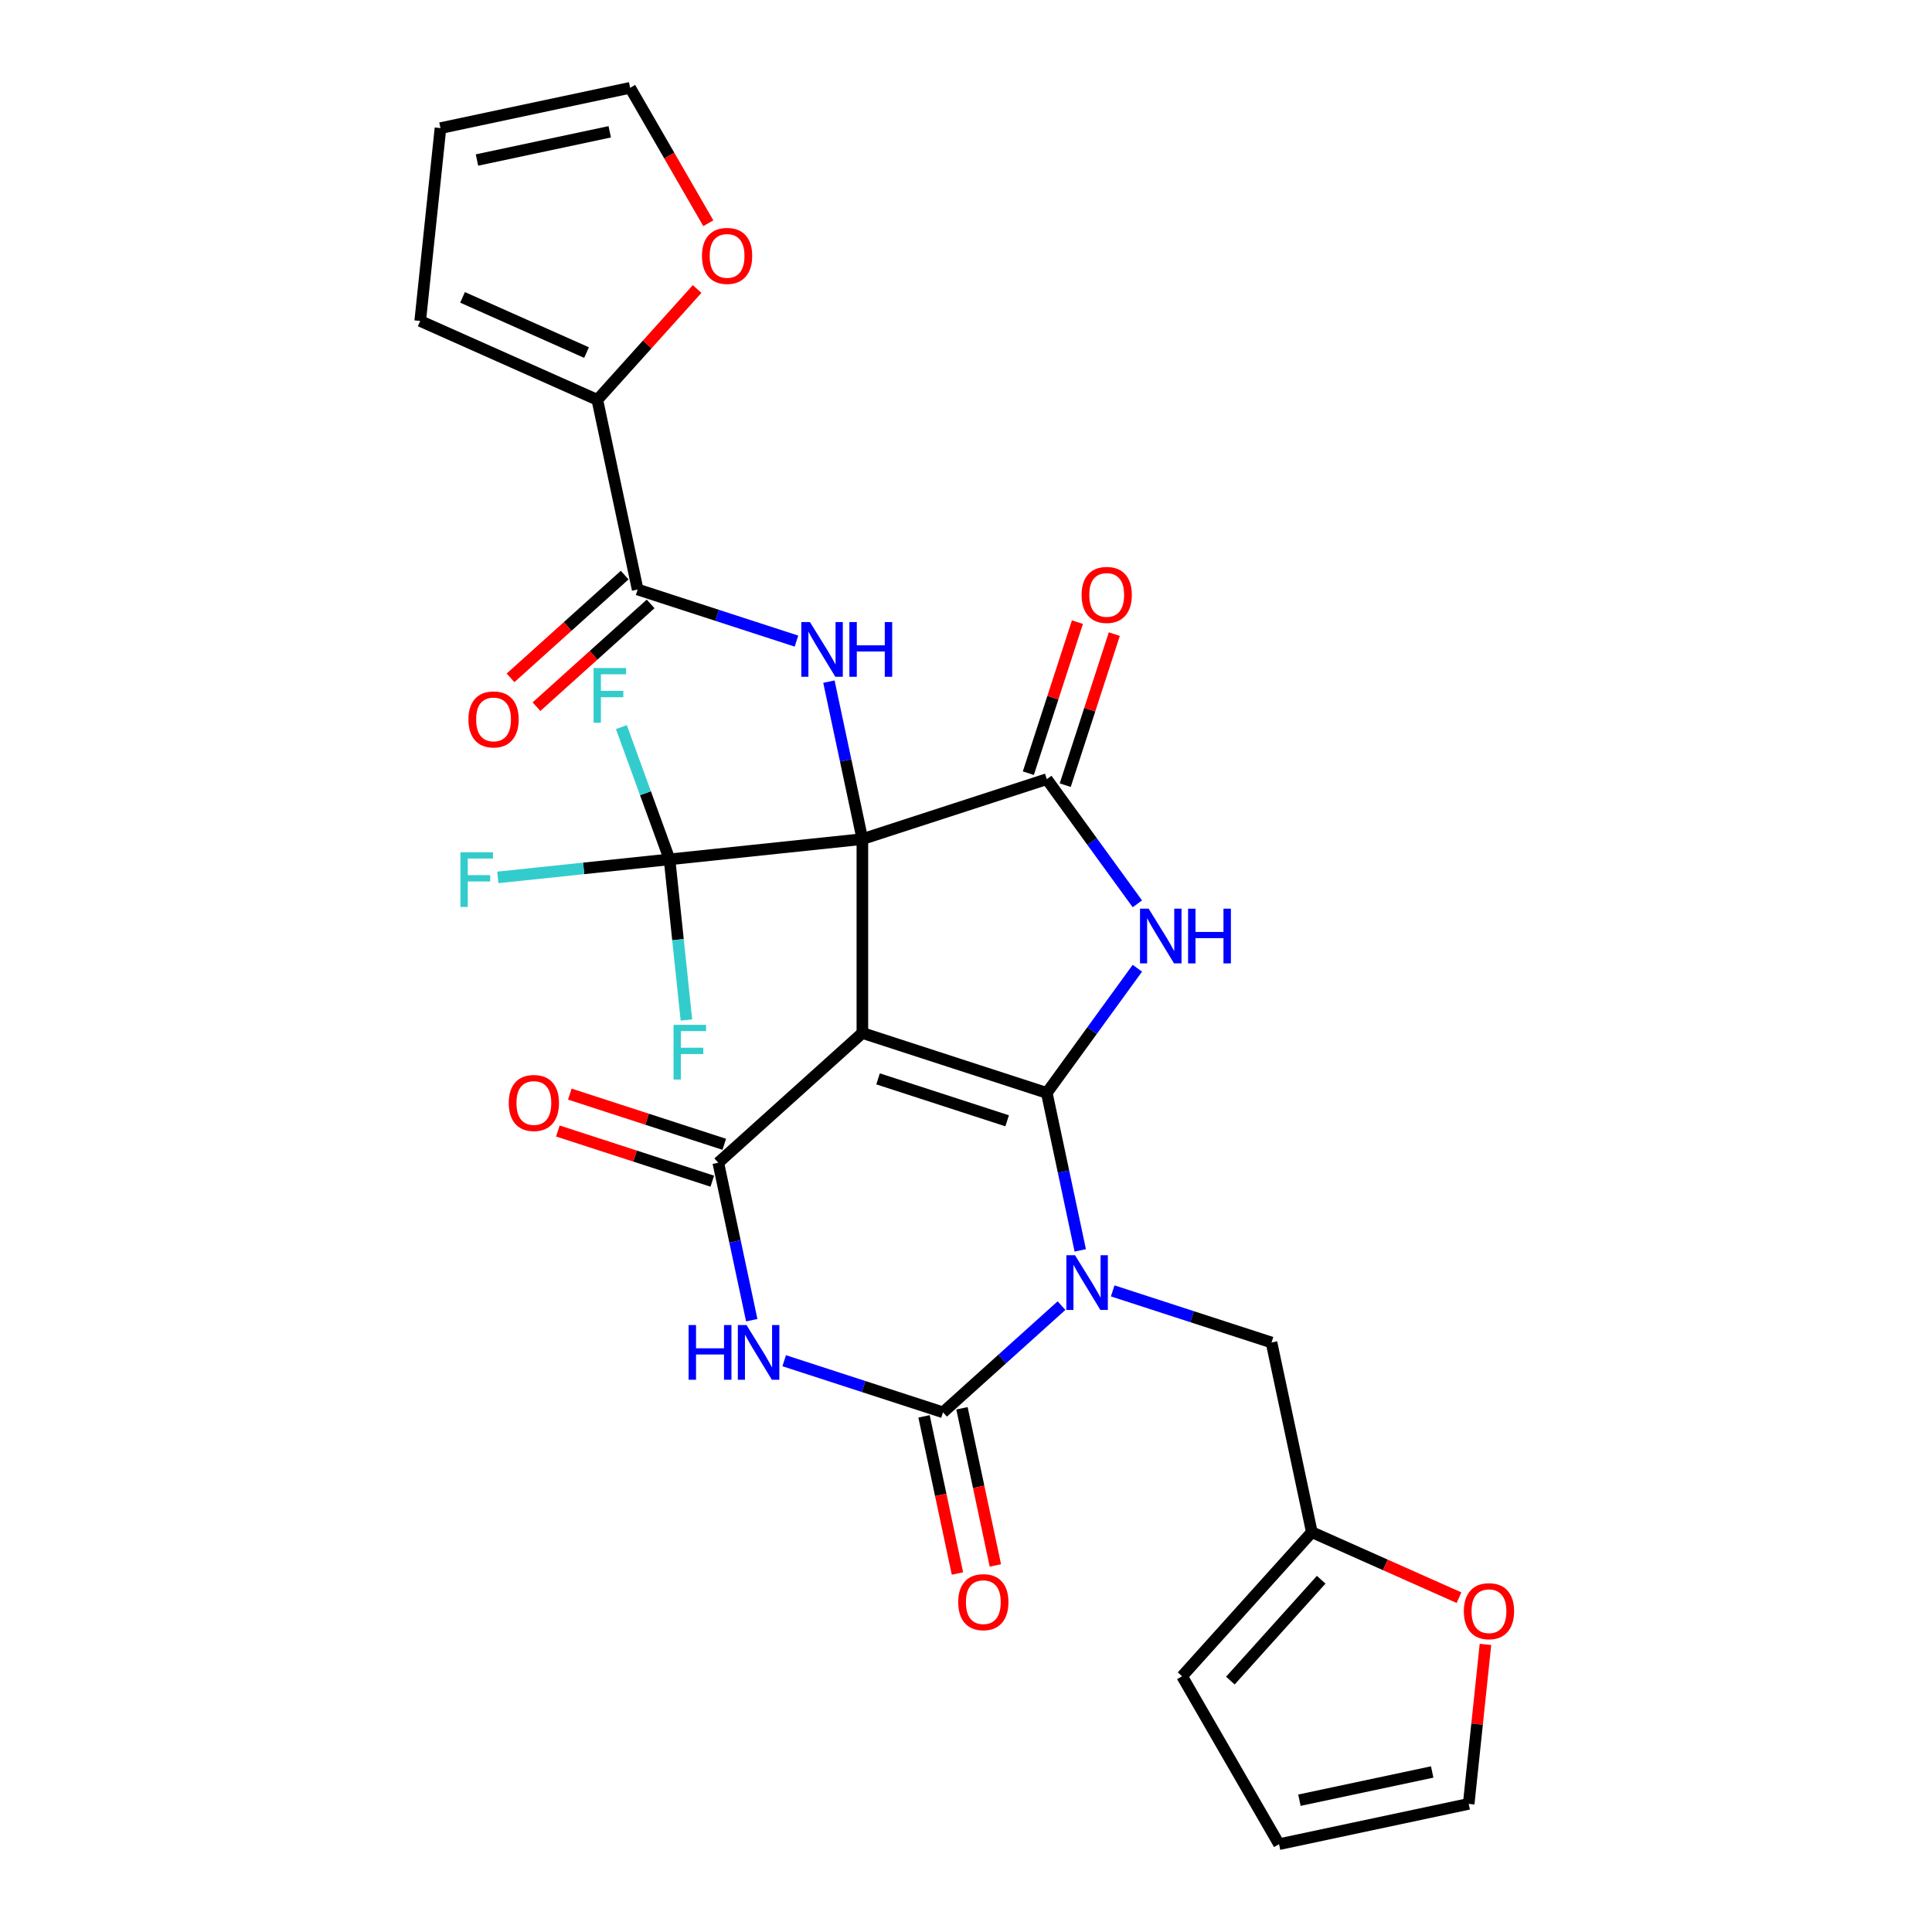 <?xml version='1.0' encoding='iso-8859-1'?>
<svg version='1.1' baseProfile='full'
              xmlns='http://www.w3.org/2000/svg'
                      xmlns:rdkit='http://www.rdkit.org/xml'
                      xmlns:xlink='http://www.w3.org/1999/xlink'
                  xml:space='preserve'
width='1000px' height='1000px' viewBox='0 0 1000 1000'>
<!-- END OF HEADER -->
<rect style='opacity:1.0;fill:#FFFFFF;stroke:none' width='1000' height='1000' x='0' y='0'> </rect>
<path class='bond-0' d='M 446.365,434.311 L 446.365,534.675' style='fill:none;fill-rule:evenodd;stroke:#000000;stroke-width:6px;stroke-linecap:butt;stroke-linejoin:miter;stroke-opacity:1' />
<path class='bond-6' d='M 446.365,434.311 L 541.817,403.297' style='fill:none;fill-rule:evenodd;stroke:#000000;stroke-width:6px;stroke-linecap:butt;stroke-linejoin:miter;stroke-opacity:1' />
<path class='bond-8' d='M 446.365,434.311 L 437.703,393.561' style='fill:none;fill-rule:evenodd;stroke:#000000;stroke-width:6px;stroke-linecap:butt;stroke-linejoin:miter;stroke-opacity:1' />
<path class='bond-8' d='M 437.703,393.561 L 429.042,352.81' style='fill:none;fill-rule:evenodd;stroke:#0000FF;stroke-width:6px;stroke-linecap:butt;stroke-linejoin:miter;stroke-opacity:1' />
<path class='bond-9' d='M 446.365,434.311 L 346.552,444.802' style='fill:none;fill-rule:evenodd;stroke:#000000;stroke-width:6px;stroke-linecap:butt;stroke-linejoin:miter;stroke-opacity:1' />
<path class='bond-1' d='M 446.365,534.675 L 541.817,565.689' style='fill:none;fill-rule:evenodd;stroke:#000000;stroke-width:6px;stroke-linecap:butt;stroke-linejoin:miter;stroke-opacity:1' />
<path class='bond-1' d='M 454.48,558.417 L 521.296,580.127' style='fill:none;fill-rule:evenodd;stroke:#000000;stroke-width:6px;stroke-linecap:butt;stroke-linejoin:miter;stroke-opacity:1' />
<path class='bond-5' d='M 446.365,534.675 L 371.781,601.831' style='fill:none;fill-rule:evenodd;stroke:#000000;stroke-width:6px;stroke-linecap:butt;stroke-linejoin:miter;stroke-opacity:1' />
<path class='bond-2' d='M 541.817,565.689 L 550.478,606.439' style='fill:none;fill-rule:evenodd;stroke:#000000;stroke-width:6px;stroke-linecap:butt;stroke-linejoin:miter;stroke-opacity:1' />
<path class='bond-2' d='M 550.478,606.439 L 559.14,647.19' style='fill:none;fill-rule:evenodd;stroke:#0000FF;stroke-width:6px;stroke-linecap:butt;stroke-linejoin:miter;stroke-opacity:1' />
<path class='bond-29' d='M 541.817,565.689 L 565.257,533.425' style='fill:none;fill-rule:evenodd;stroke:#000000;stroke-width:6px;stroke-linecap:butt;stroke-linejoin:miter;stroke-opacity:1' />
<path class='bond-29' d='M 565.257,533.425 L 588.698,501.162' style='fill:none;fill-rule:evenodd;stroke:#0000FF;stroke-width:6px;stroke-linecap:butt;stroke-linejoin:miter;stroke-opacity:1' />
<path class='bond-12' d='M 575.932,668.164 L 617.034,681.519' style='fill:none;fill-rule:evenodd;stroke:#0000FF;stroke-width:6px;stroke-linecap:butt;stroke-linejoin:miter;stroke-opacity:1' />
<path class='bond-12' d='M 617.034,681.519 L 658.135,694.873' style='fill:none;fill-rule:evenodd;stroke:#000000;stroke-width:6px;stroke-linecap:butt;stroke-linejoin:miter;stroke-opacity:1' />
<path class='bond-30' d='M 549.434,675.789 L 518.766,703.402' style='fill:none;fill-rule:evenodd;stroke:#0000FF;stroke-width:6px;stroke-linecap:butt;stroke-linejoin:miter;stroke-opacity:1' />
<path class='bond-30' d='M 518.766,703.402 L 488.099,731.015' style='fill:none;fill-rule:evenodd;stroke:#000000;stroke-width:6px;stroke-linecap:butt;stroke-linejoin:miter;stroke-opacity:1' />
<path class='bond-3' d='M 588.698,467.824 L 565.257,435.561' style='fill:none;fill-rule:evenodd;stroke:#0000FF;stroke-width:6px;stroke-linecap:butt;stroke-linejoin:miter;stroke-opacity:1' />
<path class='bond-3' d='M 565.257,435.561 L 541.817,403.297' style='fill:none;fill-rule:evenodd;stroke:#000000;stroke-width:6px;stroke-linecap:butt;stroke-linejoin:miter;stroke-opacity:1' />
<path class='bond-4' d='M 488.099,731.015 L 446.998,717.661' style='fill:none;fill-rule:evenodd;stroke:#000000;stroke-width:6px;stroke-linecap:butt;stroke-linejoin:miter;stroke-opacity:1' />
<path class='bond-4' d='M 446.998,717.661 L 405.896,704.306' style='fill:none;fill-rule:evenodd;stroke:#0000FF;stroke-width:6px;stroke-linecap:butt;stroke-linejoin:miter;stroke-opacity:1' />
<path class='bond-14' d='M 478.282,733.102 L 486.926,773.773' style='fill:none;fill-rule:evenodd;stroke:#000000;stroke-width:6px;stroke-linecap:butt;stroke-linejoin:miter;stroke-opacity:1' />
<path class='bond-14' d='M 486.926,773.773 L 495.571,814.443' style='fill:none;fill-rule:evenodd;stroke:#FF0000;stroke-width:6px;stroke-linecap:butt;stroke-linejoin:miter;stroke-opacity:1' />
<path class='bond-14' d='M 497.916,728.929 L 506.561,769.599' style='fill:none;fill-rule:evenodd;stroke:#000000;stroke-width:6px;stroke-linecap:butt;stroke-linejoin:miter;stroke-opacity:1' />
<path class='bond-14' d='M 506.561,769.599 L 515.205,810.27' style='fill:none;fill-rule:evenodd;stroke:#FF0000;stroke-width:6px;stroke-linecap:butt;stroke-linejoin:miter;stroke-opacity:1' />
<path class='bond-7' d='M 371.781,601.831 L 380.442,642.582' style='fill:none;fill-rule:evenodd;stroke:#000000;stroke-width:6px;stroke-linecap:butt;stroke-linejoin:miter;stroke-opacity:1' />
<path class='bond-7' d='M 380.442,642.582 L 389.104,683.332' style='fill:none;fill-rule:evenodd;stroke:#0000FF;stroke-width:6px;stroke-linecap:butt;stroke-linejoin:miter;stroke-opacity:1' />
<path class='bond-15' d='M 374.882,592.286 L 334.911,579.298' style='fill:none;fill-rule:evenodd;stroke:#000000;stroke-width:6px;stroke-linecap:butt;stroke-linejoin:miter;stroke-opacity:1' />
<path class='bond-15' d='M 334.911,579.298 L 294.94,566.311' style='fill:none;fill-rule:evenodd;stroke:#FF0000;stroke-width:6px;stroke-linecap:butt;stroke-linejoin:miter;stroke-opacity:1' />
<path class='bond-15' d='M 368.679,611.376 L 328.708,598.389' style='fill:none;fill-rule:evenodd;stroke:#000000;stroke-width:6px;stroke-linecap:butt;stroke-linejoin:miter;stroke-opacity:1' />
<path class='bond-15' d='M 328.708,598.389 L 288.737,585.401' style='fill:none;fill-rule:evenodd;stroke:#FF0000;stroke-width:6px;stroke-linecap:butt;stroke-linejoin:miter;stroke-opacity:1' />
<path class='bond-16' d='M 551.362,406.399 L 564.063,367.307' style='fill:none;fill-rule:evenodd;stroke:#000000;stroke-width:6px;stroke-linecap:butt;stroke-linejoin:miter;stroke-opacity:1' />
<path class='bond-16' d='M 564.063,367.307 L 576.765,328.216' style='fill:none;fill-rule:evenodd;stroke:#FF0000;stroke-width:6px;stroke-linecap:butt;stroke-linejoin:miter;stroke-opacity:1' />
<path class='bond-16' d='M 532.271,400.196 L 544.973,361.105' style='fill:none;fill-rule:evenodd;stroke:#000000;stroke-width:6px;stroke-linecap:butt;stroke-linejoin:miter;stroke-opacity:1' />
<path class='bond-16' d='M 544.973,361.105 L 557.674,322.014' style='fill:none;fill-rule:evenodd;stroke:#FF0000;stroke-width:6px;stroke-linecap:butt;stroke-linejoin:miter;stroke-opacity:1' />
<path class='bond-10' d='M 412.249,331.836 L 371.148,318.481' style='fill:none;fill-rule:evenodd;stroke:#0000FF;stroke-width:6px;stroke-linecap:butt;stroke-linejoin:miter;stroke-opacity:1' />
<path class='bond-10' d='M 371.148,318.481 L 330.047,305.127' style='fill:none;fill-rule:evenodd;stroke:#000000;stroke-width:6px;stroke-linecap:butt;stroke-linejoin:miter;stroke-opacity:1' />
<path class='bond-26' d='M 346.552,444.802 L 302.109,449.473' style='fill:none;fill-rule:evenodd;stroke:#000000;stroke-width:6px;stroke-linecap:butt;stroke-linejoin:miter;stroke-opacity:1' />
<path class='bond-26' d='M 302.109,449.473 L 257.667,454.144' style='fill:none;fill-rule:evenodd;stroke:#33CCCC;stroke-width:6px;stroke-linecap:butt;stroke-linejoin:miter;stroke-opacity:1' />
<path class='bond-27' d='M 346.552,444.802 L 350.921,486.374' style='fill:none;fill-rule:evenodd;stroke:#000000;stroke-width:6px;stroke-linecap:butt;stroke-linejoin:miter;stroke-opacity:1' />
<path class='bond-27' d='M 350.921,486.374 L 355.29,527.947' style='fill:none;fill-rule:evenodd;stroke:#33CCCC;stroke-width:6px;stroke-linecap:butt;stroke-linejoin:miter;stroke-opacity:1' />
<path class='bond-28' d='M 346.552,444.802 L 334.091,410.572' style='fill:none;fill-rule:evenodd;stroke:#000000;stroke-width:6px;stroke-linecap:butt;stroke-linejoin:miter;stroke-opacity:1' />
<path class='bond-28' d='M 334.091,410.572 L 321.63,376.342' style='fill:none;fill-rule:evenodd;stroke:#33CCCC;stroke-width:6px;stroke-linecap:butt;stroke-linejoin:miter;stroke-opacity:1' />
<path class='bond-11' d='M 330.047,305.127 L 309.18,206.957' style='fill:none;fill-rule:evenodd;stroke:#000000;stroke-width:6px;stroke-linecap:butt;stroke-linejoin:miter;stroke-opacity:1' />
<path class='bond-19' d='M 323.331,297.668 L 293.794,324.264' style='fill:none;fill-rule:evenodd;stroke:#000000;stroke-width:6px;stroke-linecap:butt;stroke-linejoin:miter;stroke-opacity:1' />
<path class='bond-19' d='M 293.794,324.264 L 264.256,350.86' style='fill:none;fill-rule:evenodd;stroke:#FF0000;stroke-width:6px;stroke-linecap:butt;stroke-linejoin:miter;stroke-opacity:1' />
<path class='bond-19' d='M 336.763,312.585 L 307.225,339.181' style='fill:none;fill-rule:evenodd;stroke:#000000;stroke-width:6px;stroke-linecap:butt;stroke-linejoin:miter;stroke-opacity:1' />
<path class='bond-19' d='M 307.225,339.181 L 277.687,365.777' style='fill:none;fill-rule:evenodd;stroke:#FF0000;stroke-width:6px;stroke-linecap:butt;stroke-linejoin:miter;stroke-opacity:1' />
<path class='bond-17' d='M 309.18,206.957 L 335.004,178.277' style='fill:none;fill-rule:evenodd;stroke:#000000;stroke-width:6px;stroke-linecap:butt;stroke-linejoin:miter;stroke-opacity:1' />
<path class='bond-17' d='M 335.004,178.277 L 360.828,149.596' style='fill:none;fill-rule:evenodd;stroke:#FF0000;stroke-width:6px;stroke-linecap:butt;stroke-linejoin:miter;stroke-opacity:1' />
<path class='bond-20' d='M 309.18,206.957 L 217.494,166.135' style='fill:none;fill-rule:evenodd;stroke:#000000;stroke-width:6px;stroke-linecap:butt;stroke-linejoin:miter;stroke-opacity:1' />
<path class='bond-20' d='M 303.592,182.496 L 239.411,153.921' style='fill:none;fill-rule:evenodd;stroke:#000000;stroke-width:6px;stroke-linecap:butt;stroke-linejoin:miter;stroke-opacity:1' />
<path class='bond-13' d='M 658.135,694.873 L 679.001,793.043' style='fill:none;fill-rule:evenodd;stroke:#000000;stroke-width:6px;stroke-linecap:butt;stroke-linejoin:miter;stroke-opacity:1' />
<path class='bond-18' d='M 679.001,793.043 L 717.09,810.002' style='fill:none;fill-rule:evenodd;stroke:#000000;stroke-width:6px;stroke-linecap:butt;stroke-linejoin:miter;stroke-opacity:1' />
<path class='bond-18' d='M 717.09,810.002 L 755.179,826.96' style='fill:none;fill-rule:evenodd;stroke:#FF0000;stroke-width:6px;stroke-linecap:butt;stroke-linejoin:miter;stroke-opacity:1' />
<path class='bond-21' d='M 679.001,793.043 L 611.845,867.628' style='fill:none;fill-rule:evenodd;stroke:#000000;stroke-width:6px;stroke-linecap:butt;stroke-linejoin:miter;stroke-opacity:1' />
<path class='bond-21' d='M 683.845,817.662 L 636.836,869.872' style='fill:none;fill-rule:evenodd;stroke:#000000;stroke-width:6px;stroke-linecap:butt;stroke-linejoin:miter;stroke-opacity:1' />
<path class='bond-22' d='M 366.62,115.543 L 346.388,80.499' style='fill:none;fill-rule:evenodd;stroke:#FF0000;stroke-width:6px;stroke-linecap:butt;stroke-linejoin:miter;stroke-opacity:1' />
<path class='bond-22' d='M 346.388,80.499 L 326.155,45.455' style='fill:none;fill-rule:evenodd;stroke:#000000;stroke-width:6px;stroke-linecap:butt;stroke-linejoin:miter;stroke-opacity:1' />
<path class='bond-23' d='M 768.873,851.134 L 764.535,892.406' style='fill:none;fill-rule:evenodd;stroke:#FF0000;stroke-width:6px;stroke-linecap:butt;stroke-linejoin:miter;stroke-opacity:1' />
<path class='bond-23' d='M 764.535,892.406 L 760.197,933.679' style='fill:none;fill-rule:evenodd;stroke:#000000;stroke-width:6px;stroke-linecap:butt;stroke-linejoin:miter;stroke-opacity:1' />
<path class='bond-24' d='M 217.494,166.135 L 227.985,66.321' style='fill:none;fill-rule:evenodd;stroke:#000000;stroke-width:6px;stroke-linecap:butt;stroke-linejoin:miter;stroke-opacity:1' />
<path class='bond-25' d='M 611.845,867.628 L 662.027,954.545' style='fill:none;fill-rule:evenodd;stroke:#000000;stroke-width:6px;stroke-linecap:butt;stroke-linejoin:miter;stroke-opacity:1' />
<path class='bond-31' d='M 326.155,45.455 L 227.985,66.321' style='fill:none;fill-rule:evenodd;stroke:#000000;stroke-width:6px;stroke-linecap:butt;stroke-linejoin:miter;stroke-opacity:1' />
<path class='bond-31' d='M 315.603,68.219 L 246.883,82.825' style='fill:none;fill-rule:evenodd;stroke:#000000;stroke-width:6px;stroke-linecap:butt;stroke-linejoin:miter;stroke-opacity:1' />
<path class='bond-32' d='M 760.197,933.679 L 662.027,954.545' style='fill:none;fill-rule:evenodd;stroke:#000000;stroke-width:6px;stroke-linecap:butt;stroke-linejoin:miter;stroke-opacity:1' />
<path class='bond-32' d='M 741.298,917.175 L 672.579,931.781' style='fill:none;fill-rule:evenodd;stroke:#000000;stroke-width:6px;stroke-linecap:butt;stroke-linejoin:miter;stroke-opacity:1' />
<path  class='atom-3' d='M 556.423 649.699
L 565.703 664.699
Q 566.623 666.179, 568.103 668.859
Q 569.583 671.539, 569.663 671.699
L 569.663 649.699
L 573.423 649.699
L 573.423 678.019
L 569.543 678.019
L 559.583 661.619
Q 558.423 659.699, 557.183 657.499
Q 555.983 655.299, 555.623 654.619
L 555.623 678.019
L 551.943 678.019
L 551.943 649.699
L 556.423 649.699
' fill='#0000FF'/>
<path  class='atom-4' d='M 594.549 470.333
L 603.829 485.333
Q 604.749 486.813, 606.229 489.493
Q 607.709 492.173, 607.789 492.333
L 607.789 470.333
L 611.549 470.333
L 611.549 498.653
L 607.669 498.653
L 597.709 482.253
Q 596.549 480.333, 595.309 478.133
Q 594.109 475.933, 593.749 475.253
L 593.749 498.653
L 590.069 498.653
L 590.069 470.333
L 594.549 470.333
' fill='#0000FF'/>
<path  class='atom-4' d='M 614.949 470.333
L 618.789 470.333
L 618.789 482.373
L 633.269 482.373
L 633.269 470.333
L 637.109 470.333
L 637.109 498.653
L 633.269 498.653
L 633.269 485.573
L 618.789 485.573
L 618.789 498.653
L 614.949 498.653
L 614.949 470.333
' fill='#0000FF'/>
<path  class='atom-8' d='M 356.427 685.841
L 360.267 685.841
L 360.267 697.881
L 374.747 697.881
L 374.747 685.841
L 378.587 685.841
L 378.587 714.161
L 374.747 714.161
L 374.747 701.081
L 360.267 701.081
L 360.267 714.161
L 356.427 714.161
L 356.427 685.841
' fill='#0000FF'/>
<path  class='atom-8' d='M 386.387 685.841
L 395.667 700.841
Q 396.587 702.321, 398.067 705.001
Q 399.547 707.681, 399.627 707.841
L 399.627 685.841
L 403.387 685.841
L 403.387 714.161
L 399.507 714.161
L 389.547 697.761
Q 388.387 695.841, 387.147 693.641
Q 385.947 691.441, 385.587 690.761
L 385.587 714.161
L 381.907 714.161
L 381.907 685.841
L 386.387 685.841
' fill='#0000FF'/>
<path  class='atom-9' d='M 419.238 321.981
L 428.518 336.981
Q 429.438 338.461, 430.918 341.141
Q 432.398 343.821, 432.478 343.981
L 432.478 321.981
L 436.238 321.981
L 436.238 350.301
L 432.358 350.301
L 422.398 333.901
Q 421.238 331.981, 419.998 329.781
Q 418.798 327.581, 418.438 326.901
L 418.438 350.301
L 414.758 350.301
L 414.758 321.981
L 419.238 321.981
' fill='#0000FF'/>
<path  class='atom-9' d='M 439.638 321.981
L 443.478 321.981
L 443.478 334.021
L 457.958 334.021
L 457.958 321.981
L 461.798 321.981
L 461.798 350.301
L 457.958 350.301
L 457.958 337.221
L 443.478 337.221
L 443.478 350.301
L 439.638 350.301
L 439.638 321.981
' fill='#0000FF'/>
<path  class='atom-15' d='M 495.965 829.266
Q 495.965 822.466, 499.325 818.666
Q 502.685 814.866, 508.965 814.866
Q 515.245 814.866, 518.605 818.666
Q 521.965 822.466, 521.965 829.266
Q 521.965 836.146, 518.565 840.066
Q 515.165 843.946, 508.965 843.946
Q 502.725 843.946, 499.325 840.066
Q 495.965 836.186, 495.965 829.266
M 508.965 840.746
Q 513.285 840.746, 515.605 837.866
Q 517.965 834.946, 517.965 829.266
Q 517.965 823.706, 515.605 820.906
Q 513.285 818.066, 508.965 818.066
Q 504.645 818.066, 502.285 820.866
Q 499.965 823.666, 499.965 829.266
Q 499.965 834.986, 502.285 837.866
Q 504.645 840.746, 508.965 840.746
' fill='#FF0000'/>
<path  class='atom-16' d='M 263.329 570.897
Q 263.329 564.097, 266.689 560.297
Q 270.049 556.497, 276.329 556.497
Q 282.609 556.497, 285.969 560.297
Q 289.329 564.097, 289.329 570.897
Q 289.329 577.777, 285.929 581.697
Q 282.529 585.577, 276.329 585.577
Q 270.089 585.577, 266.689 581.697
Q 263.329 577.817, 263.329 570.897
M 276.329 582.377
Q 280.649 582.377, 282.969 579.497
Q 285.329 576.577, 285.329 570.897
Q 285.329 565.337, 282.969 562.537
Q 280.649 559.697, 276.329 559.697
Q 272.009 559.697, 269.649 562.497
Q 267.329 565.297, 267.329 570.897
Q 267.329 576.617, 269.649 579.497
Q 272.009 582.377, 276.329 582.377
' fill='#FF0000'/>
<path  class='atom-17' d='M 559.831 307.926
Q 559.831 301.126, 563.191 297.326
Q 566.551 293.526, 572.831 293.526
Q 579.111 293.526, 582.471 297.326
Q 585.831 301.126, 585.831 307.926
Q 585.831 314.806, 582.431 318.726
Q 579.031 322.606, 572.831 322.606
Q 566.591 322.606, 563.191 318.726
Q 559.831 314.846, 559.831 307.926
M 572.831 319.406
Q 577.151 319.406, 579.471 316.526
Q 581.831 313.606, 581.831 307.926
Q 581.831 302.366, 579.471 299.566
Q 577.151 296.726, 572.831 296.726
Q 568.511 296.726, 566.151 299.526
Q 563.831 302.326, 563.831 307.926
Q 563.831 313.646, 566.151 316.526
Q 568.511 319.406, 572.831 319.406
' fill='#FF0000'/>
<path  class='atom-18' d='M 363.337 132.452
Q 363.337 125.652, 366.697 121.852
Q 370.057 118.052, 376.337 118.052
Q 382.617 118.052, 385.977 121.852
Q 389.337 125.652, 389.337 132.452
Q 389.337 139.332, 385.937 143.252
Q 382.537 147.132, 376.337 147.132
Q 370.097 147.132, 366.697 143.252
Q 363.337 139.372, 363.337 132.452
M 376.337 143.932
Q 380.657 143.932, 382.977 141.052
Q 385.337 138.132, 385.337 132.452
Q 385.337 126.892, 382.977 124.092
Q 380.657 121.252, 376.337 121.252
Q 372.017 121.252, 369.657 124.052
Q 367.337 126.852, 367.337 132.452
Q 367.337 138.172, 369.657 141.052
Q 372.017 143.932, 376.337 143.932
' fill='#FF0000'/>
<path  class='atom-19' d='M 757.688 833.945
Q 757.688 827.145, 761.048 823.345
Q 764.408 819.545, 770.688 819.545
Q 776.968 819.545, 780.328 823.345
Q 783.688 827.145, 783.688 833.945
Q 783.688 840.825, 780.288 844.745
Q 776.888 848.625, 770.688 848.625
Q 764.448 848.625, 761.048 844.745
Q 757.688 840.865, 757.688 833.945
M 770.688 845.425
Q 775.008 845.425, 777.328 842.545
Q 779.688 839.625, 779.688 833.945
Q 779.688 828.385, 777.328 825.585
Q 775.008 822.745, 770.688 822.745
Q 766.368 822.745, 764.008 825.545
Q 761.688 828.345, 761.688 833.945
Q 761.688 839.665, 764.008 842.545
Q 766.368 845.425, 770.688 845.425
' fill='#FF0000'/>
<path  class='atom-20' d='M 242.462 372.363
Q 242.462 365.563, 245.822 361.763
Q 249.182 357.963, 255.462 357.963
Q 261.742 357.963, 265.102 361.763
Q 268.462 365.563, 268.462 372.363
Q 268.462 379.243, 265.062 383.163
Q 261.662 387.043, 255.462 387.043
Q 249.222 387.043, 245.822 383.163
Q 242.462 379.283, 242.462 372.363
M 255.462 383.843
Q 259.782 383.843, 262.102 380.963
Q 264.462 378.043, 264.462 372.363
Q 264.462 366.803, 262.102 364.003
Q 259.782 361.163, 255.462 361.163
Q 251.142 361.163, 248.782 363.963
Q 246.462 366.763, 246.462 372.363
Q 246.462 378.083, 248.782 380.963
Q 251.142 383.843, 255.462 383.843
' fill='#FF0000'/>
<path  class='atom-27' d='M 238.318 441.133
L 255.158 441.133
L 255.158 444.373
L 242.118 444.373
L 242.118 452.973
L 253.718 452.973
L 253.718 456.253
L 242.118 456.253
L 242.118 469.453
L 238.318 469.453
L 238.318 441.133
' fill='#33CCCC'/>
<path  class='atom-28' d='M 348.622 530.456
L 365.462 530.456
L 365.462 533.696
L 352.422 533.696
L 352.422 542.296
L 364.022 542.296
L 364.022 545.576
L 352.422 545.576
L 352.422 558.776
L 348.622 558.776
L 348.622 530.456
' fill='#33CCCC'/>
<path  class='atom-29' d='M 307.233 345.764
L 324.073 345.764
L 324.073 349.004
L 311.033 349.004
L 311.033 357.604
L 322.633 357.604
L 322.633 360.884
L 311.033 360.884
L 311.033 374.084
L 307.233 374.084
L 307.233 345.764
' fill='#33CCCC'/>
</svg>
